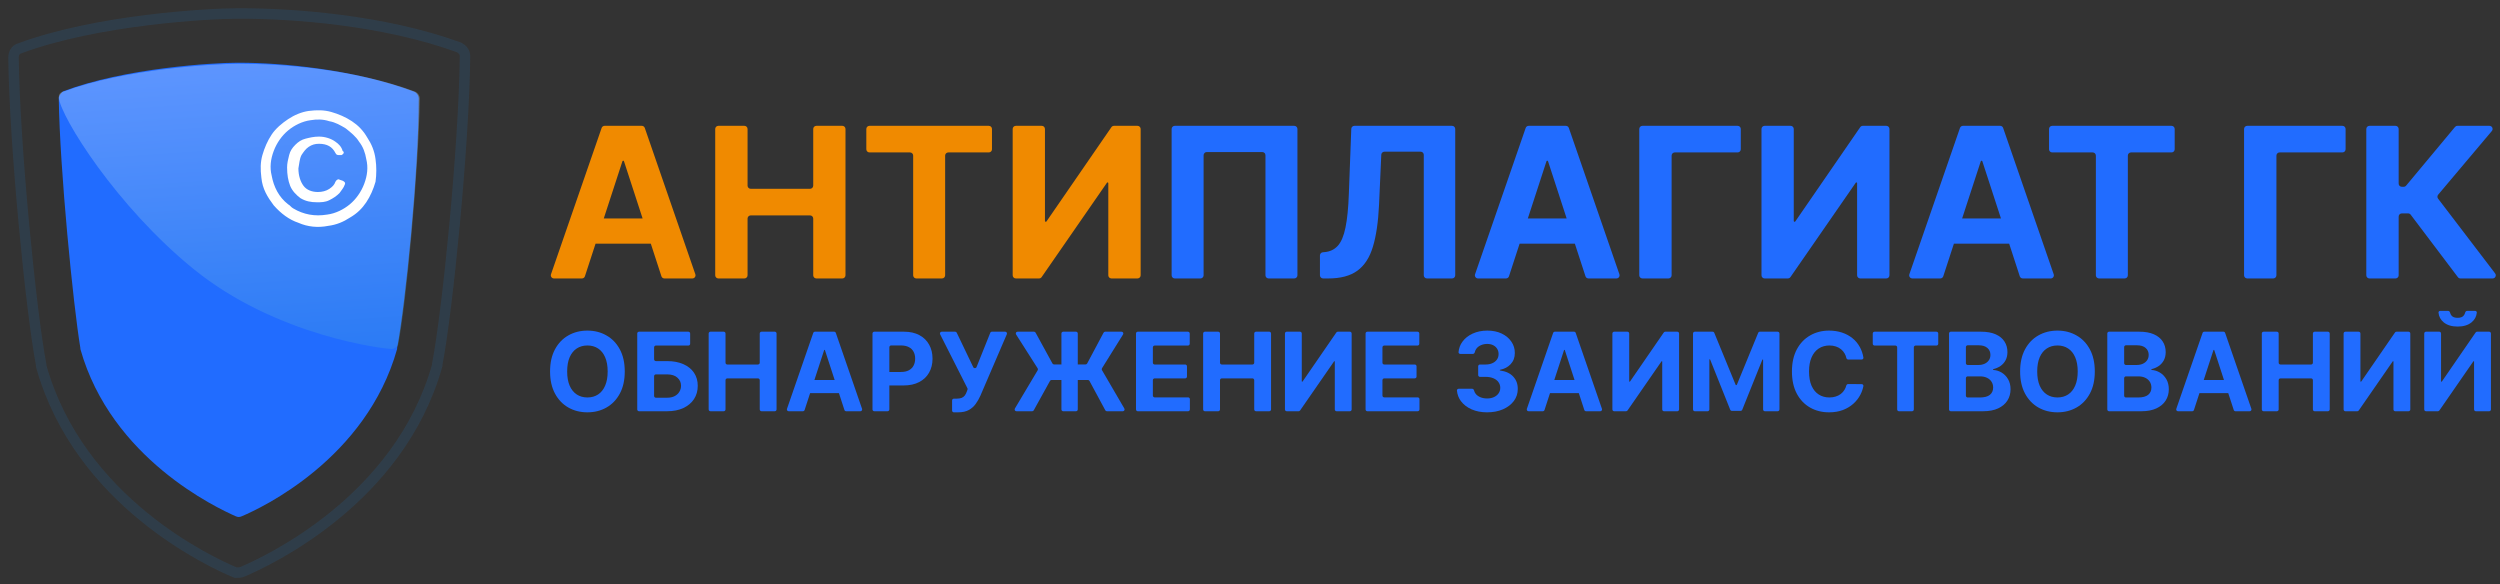 <?xml version="1.0" encoding="UTF-8"?> <svg xmlns="http://www.w3.org/2000/svg" width="291" height="68" viewBox="0 0 291 68" fill="none"><rect x="0" y="0" width="291" height="68" fill="#333333" stroke="none"/><g clip-path="url(#clip0_2205_929)"><path d="M28.149 60.089C30.424 59.133 42.635 53.401 46.226 40.622C46.226 40.622 46.226 40.622 46.226 40.502C47.184 35.486 48.74 19.961 48.74 11.481C48.74 11.123 48.501 10.765 48.141 10.645C41.078 8.018 32.579 7.301 27.91 7.301H27.551C24.917 7.301 14.502 7.898 7.319 10.645C7.08 10.884 6.84 11.123 6.84 11.481C6.96 19.722 8.516 35.486 9.354 40.502C9.354 40.502 9.354 40.502 9.354 40.622C12.946 53.401 25.276 59.133 27.431 60.089C27.67 60.208 27.91 60.208 28.149 60.089Z" fill="url(#paint0_radial_2205_929)"></path><g opacity="0.3"><path d="M27.669 7.421C25.036 7.421 14.501 8.018 7.438 10.646C6.959 10.765 6.839 11.004 6.839 11.362C7.079 13.631 13.543 24.021 22.522 31.306C32.218 39.189 44.788 40.622 45.626 40.622C45.866 40.622 46.225 40.383 46.345 40.144C47.302 35.248 48.739 19.841 48.859 11.481C48.859 11.123 48.619 10.765 48.26 10.646C41.197 8.018 32.697 7.421 27.909 7.421H27.669Z" fill="url(#paint1_linear_2205_929)"></path></g><path d="M35.931 12.914C36.889 12.795 37.727 12.795 38.565 13.034C39.403 13.273 40.241 13.631 40.959 14.109C41.677 14.586 42.276 15.184 42.755 16.02C43.234 16.736 43.593 17.572 43.712 18.527C43.832 19.363 43.832 20.319 43.712 21.155C43.473 21.991 43.114 22.827 42.635 23.544C42.156 24.26 41.558 24.857 40.72 25.335C40.001 25.813 39.163 26.171 38.206 26.29C37.008 26.529 35.811 26.41 34.734 25.932C33.657 25.574 32.699 24.857 31.861 23.902C31.143 22.946 30.544 21.991 30.424 20.677C30.305 19.722 30.305 18.886 30.544 18.05C30.784 17.214 31.143 16.378 31.622 15.661C32.1 14.945 32.819 14.348 33.537 13.87C34.255 13.392 35.093 13.034 35.931 12.914ZM36.171 13.989C35.213 14.109 34.255 14.586 33.537 15.184C32.819 15.781 32.22 16.617 31.861 17.572C31.502 18.527 31.382 19.483 31.622 20.438C31.861 21.752 32.459 22.946 33.537 23.782C33.776 23.902 33.896 24.141 34.135 24.26C35.333 24.977 36.649 25.215 38.086 24.977C39.044 24.857 40.001 24.38 40.72 23.782C41.438 23.185 42.036 22.349 42.396 21.394C42.755 20.438 42.874 19.483 42.635 18.527C42.515 17.811 42.276 17.094 41.797 16.497C41.438 15.9 40.839 15.422 40.241 14.945C39.642 14.586 39.044 14.228 38.325 14.109C37.607 13.87 36.889 13.87 36.171 13.989ZM39.762 18.05H39.523C39.283 18.05 39.163 18.05 39.044 17.811C38.684 17.094 38.086 16.736 37.128 16.736C36.649 16.736 36.29 16.855 35.931 17.094C35.572 17.333 35.333 17.692 35.093 18.05C34.854 18.527 34.854 19.005 34.734 19.602C34.734 20.438 34.973 21.155 35.333 21.633C35.692 22.11 36.29 22.349 37.008 22.349C37.487 22.349 37.966 22.23 38.325 21.991C38.684 21.752 38.924 21.513 39.044 21.155C39.163 20.916 39.403 20.797 39.523 20.916L39.882 21.035C40.121 21.155 40.241 21.274 40.121 21.513C40.001 21.872 39.762 22.11 39.523 22.469C39.163 22.827 38.804 23.066 38.325 23.305C37.847 23.544 37.368 23.544 36.889 23.544C36.171 23.544 35.572 23.424 34.973 23.066C34.495 22.707 34.016 22.23 33.776 21.633C33.537 21.035 33.417 20.319 33.417 19.483C33.417 19.005 33.537 18.527 33.657 18.05C33.776 17.572 34.016 17.214 34.375 16.855C34.734 16.497 35.093 16.258 35.572 16.139C36.051 16.02 36.53 15.9 37.128 15.9C37.847 15.9 38.565 16.139 39.044 16.497C39.403 16.736 39.762 17.094 39.882 17.572C40.121 17.692 40.001 17.93 39.762 18.05Z" fill="white"></path><path opacity="0.17" d="M28.269 66.538C31.022 65.344 46.465 58.297 50.895 42.533V42.414C52.092 36.203 54.007 17.095 54.127 6.585C54.127 6.107 53.887 5.749 53.408 5.51C44.55 2.286 33.895 1.569 28.029 1.569H27.67C24.318 1.569 11.27 2.286 2.291 5.63C1.812 5.749 1.573 6.227 1.573 6.705C1.692 16.856 3.608 36.323 4.805 42.533V42.652C9.234 58.417 24.558 65.463 27.431 66.658C27.67 66.658 28.029 66.658 28.269 66.538Z" stroke="#1E73B7" stroke-width="1.218" stroke-miterlimit="10"></path><path d="M282.181 38.818C282.181 38.703 282.274 38.609 282.39 38.609H283.929C284.045 38.609 284.138 38.703 284.138 38.818V44.382C284.138 44.41 284.161 44.433 284.189 44.433C284.206 44.433 284.221 44.425 284.231 44.411L288.164 38.7C288.204 38.643 288.268 38.609 288.337 38.609H289.735C289.85 38.609 289.944 38.703 289.944 38.818V47.66C289.944 47.775 289.85 47.869 289.735 47.869H288.192C288.076 47.869 287.982 47.775 287.982 47.66V42.085C287.982 42.061 287.962 42.041 287.937 42.041C287.923 42.041 287.909 42.048 287.901 42.06L283.943 47.779C283.904 47.835 283.839 47.869 283.77 47.869H282.39C282.274 47.869 282.181 47.775 282.181 47.66V38.818ZM286.943 36.393C286.97 36.281 287.061 36.185 287.176 36.185H288.102C288.218 36.185 288.314 36.28 288.301 36.396C288.253 36.848 288.053 37.22 287.701 37.51C287.299 37.845 286.755 38.012 286.07 38.012C285.381 38.012 284.835 37.845 284.433 37.51C284.084 37.219 283.886 36.847 283.841 36.395C283.829 36.279 283.925 36.185 284.04 36.185H284.955C285.072 36.185 285.163 36.282 285.19 36.396C285.22 36.522 285.278 36.638 285.367 36.746C285.506 36.912 285.74 36.995 286.07 36.995C286.39 36.995 286.619 36.913 286.759 36.751C286.85 36.643 286.912 36.523 286.943 36.393Z" fill="#216CFF"></path><path d="M272.796 38.818C272.796 38.703 272.89 38.609 273.006 38.609H274.545C274.66 38.609 274.754 38.703 274.754 38.818V44.382C274.754 44.41 274.777 44.433 274.805 44.433C274.821 44.433 274.837 44.424 274.846 44.411L278.779 38.7C278.819 38.643 278.883 38.609 278.953 38.609H280.35C280.466 38.609 280.56 38.703 280.56 38.818V47.66C280.56 47.775 280.466 47.869 280.35 47.869H278.807C278.691 47.869 278.598 47.775 278.598 47.66V42.085C278.598 42.061 278.578 42.041 278.553 42.041C278.538 42.041 278.525 42.048 278.516 42.06L274.558 47.779C274.519 47.835 274.454 47.869 274.386 47.869H273.006C272.89 47.869 272.796 47.775 272.796 47.66V38.818Z" fill="#216CFF"></path><path d="M263.485 47.869C263.369 47.869 263.275 47.775 263.275 47.66V38.818C263.275 38.703 263.369 38.609 263.485 38.609H265.027C265.143 38.609 265.237 38.703 265.237 38.818V42.22C265.237 42.336 265.331 42.429 265.447 42.429H269.012C269.127 42.429 269.221 42.336 269.221 42.22V38.818C269.221 38.703 269.315 38.609 269.431 38.609H270.969C271.085 38.609 271.179 38.703 271.179 38.818V47.66C271.179 47.775 271.085 47.869 270.969 47.869H269.431C269.315 47.869 269.221 47.775 269.221 47.66V44.253C269.221 44.137 269.127 44.044 269.012 44.044H265.447C265.331 44.044 265.237 44.137 265.237 44.253V47.66C265.237 47.775 265.143 47.869 265.027 47.869H263.485Z" fill="#216CFF"></path><path d="M255.375 47.724C255.346 47.81 255.266 47.869 255.175 47.869H253.519C253.374 47.869 253.273 47.727 253.32 47.591L256.38 38.75C256.409 38.666 256.489 38.609 256.578 38.609H258.808C258.898 38.609 258.977 38.666 259.006 38.75L262.061 47.591C262.109 47.727 262.007 47.869 261.863 47.869H260.207C260.116 47.869 260.035 47.81 260.008 47.724L257.74 40.759C257.734 40.739 257.715 40.725 257.693 40.725C257.672 40.725 257.652 40.739 257.645 40.759L255.375 47.724ZM255.196 44.438C255.196 44.323 255.29 44.229 255.406 44.229H259.954C260.069 44.229 260.163 44.323 260.163 44.438V45.548C260.163 45.664 260.069 45.757 259.954 45.757H255.406C255.29 45.757 255.196 45.664 255.196 45.548V44.438Z" fill="#216CFF"></path><path d="M245.499 47.869C245.383 47.869 245.289 47.775 245.289 47.66V38.818C245.289 38.703 245.383 38.609 245.499 38.609H249.005C249.689 38.609 250.258 38.71 250.714 38.912C251.17 39.114 251.513 39.394 251.743 39.753C251.973 40.108 252.087 40.519 252.087 40.983C252.087 41.344 252.015 41.662 251.87 41.937C251.725 42.208 251.525 42.431 251.272 42.606C251.031 42.77 250.758 42.889 250.451 42.963C250.427 42.968 250.411 42.989 250.411 43.013C250.411 43.041 250.432 43.063 250.46 43.065C250.795 43.087 251.109 43.186 251.403 43.361C251.714 43.545 251.967 43.803 252.16 44.134C252.353 44.463 252.45 44.855 252.45 45.31C252.45 45.801 252.328 46.24 252.083 46.626C251.841 47.008 251.483 47.311 251.009 47.534C250.534 47.757 249.95 47.869 249.255 47.869H245.499ZM247.252 46.059C247.252 46.175 247.345 46.268 247.461 46.268H248.851C249.398 46.268 249.797 46.164 250.048 45.956C250.299 45.745 250.424 45.465 250.424 45.115C250.424 44.859 250.362 44.633 250.238 44.437C250.114 44.241 249.938 44.087 249.708 43.976C249.482 43.864 249.211 43.809 248.897 43.809H247.461C247.345 43.809 247.252 43.902 247.252 44.018V46.059ZM247.252 42.275C247.252 42.39 247.345 42.484 247.461 42.484H248.707C248.976 42.484 249.214 42.437 249.422 42.344C249.634 42.247 249.8 42.111 249.921 41.937C250.045 41.762 250.107 41.552 250.107 41.308C250.107 40.974 249.988 40.704 249.749 40.499C249.513 40.294 249.178 40.191 248.743 40.191H247.461C247.345 40.191 247.252 40.285 247.252 40.401V42.275Z" fill="#216CFF"></path><path d="M243.835 43.239C243.835 44.249 243.643 45.108 243.26 45.816C242.879 46.524 242.359 47.066 241.7 47.439C241.045 47.81 240.308 47.995 239.489 47.995C238.664 47.995 237.924 47.809 237.268 47.435C236.612 47.061 236.094 46.52 235.713 45.812C235.332 45.103 235.142 44.245 235.142 43.239C235.142 42.229 235.332 41.37 235.713 40.661C236.094 39.953 236.612 39.414 237.268 39.043C237.924 38.669 238.664 38.482 239.489 38.482C240.308 38.482 241.045 38.669 241.7 39.043C242.359 39.414 242.879 39.953 243.26 40.661C243.643 41.37 243.835 42.229 243.835 43.239ZM241.846 43.239C241.846 42.585 241.747 42.033 241.551 41.584C241.357 41.135 241.084 40.794 240.73 40.562C240.377 40.33 239.963 40.214 239.489 40.214C239.014 40.214 238.601 40.33 238.247 40.562C237.893 40.794 237.618 41.135 237.422 41.584C237.228 42.033 237.132 42.585 237.132 43.239C237.132 43.893 237.228 44.444 237.422 44.894C237.618 45.343 237.893 45.683 238.247 45.916C238.601 46.148 239.014 46.264 239.489 46.264C239.963 46.264 240.377 46.148 240.73 45.916C241.084 45.683 241.357 45.343 241.551 44.894C241.747 44.444 241.846 43.893 241.846 43.239Z" fill="#216CFF"></path><path d="M227.077 47.869C226.961 47.869 226.867 47.775 226.867 47.66V38.818C226.867 38.703 226.961 38.609 227.077 38.609H230.584C231.266 38.609 231.836 38.71 232.292 38.912C232.749 39.114 233.091 39.394 233.321 39.753C233.551 40.108 233.666 40.519 233.666 40.983C233.666 41.344 233.593 41.662 233.448 41.937C233.303 42.208 233.104 42.431 232.85 42.606C232.61 42.77 232.336 42.889 232.029 42.963C232.006 42.968 231.989 42.989 231.989 43.013C231.989 43.041 232.01 43.063 232.038 43.065C232.373 43.087 232.687 43.186 232.981 43.361C233.292 43.545 233.544 43.803 233.738 44.134C233.931 44.463 234.028 44.855 234.028 45.31C234.028 45.801 233.906 46.24 233.661 46.626C233.419 47.008 233.061 47.311 232.587 47.534C232.113 47.757 231.528 47.869 230.833 47.869H227.077ZM228.83 46.059C228.83 46.175 228.924 46.268 229.039 46.268H230.429C230.976 46.268 231.375 46.164 231.626 45.956C231.877 45.745 232.002 45.465 232.002 45.115C232.002 44.859 231.941 44.633 231.816 44.437C231.693 44.241 231.516 44.087 231.286 43.976C231.06 43.864 230.789 43.809 230.475 43.809H229.039C228.924 43.809 228.83 43.902 228.83 44.018V46.059ZM228.83 42.275C228.83 42.39 228.924 42.484 229.039 42.484H230.285C230.553 42.484 230.792 42.437 231 42.344C231.212 42.247 231.378 42.111 231.499 41.937C231.623 41.762 231.685 41.552 231.685 41.308C231.685 40.974 231.566 40.704 231.327 40.499C231.091 40.294 230.756 40.191 230.321 40.191H229.039C228.924 40.191 228.83 40.285 228.83 40.401V42.275Z" fill="#216CFF"></path><path d="M218.198 40.223C218.083 40.223 217.989 40.129 217.989 40.014V38.818C217.989 38.703 218.083 38.609 218.198 38.609H225.402C225.518 38.609 225.612 38.703 225.612 38.818V40.014C225.612 40.129 225.518 40.223 225.402 40.223H222.98C222.864 40.223 222.77 40.317 222.77 40.432V47.66C222.77 47.775 222.676 47.869 222.56 47.869H221.04C220.924 47.869 220.831 47.775 220.831 47.66V40.432C220.831 40.317 220.737 40.223 220.621 40.223H218.198Z" fill="#216CFF"></path><path d="M216.901 41.618C216.922 41.741 216.824 41.851 216.698 41.851H215.131C215.027 41.851 214.94 41.774 214.916 41.672C214.876 41.487 214.812 41.319 214.727 41.168C214.615 40.966 214.472 40.794 214.297 40.653C214.121 40.511 213.919 40.402 213.689 40.327C213.462 40.252 213.216 40.214 212.95 40.214C212.47 40.214 212.052 40.333 211.695 40.571C211.338 40.806 211.062 41.15 210.865 41.602C210.669 42.051 210.571 42.597 210.571 43.239C210.571 43.899 210.669 44.454 210.865 44.903C211.065 45.352 211.343 45.691 211.7 45.92C212.056 46.149 212.468 46.264 212.937 46.264C213.2 46.264 213.443 46.229 213.666 46.16C213.893 46.09 214.094 45.989 214.269 45.857C214.445 45.721 214.59 45.557 214.705 45.364C214.794 45.217 214.863 45.054 214.911 44.875C214.937 44.777 215.023 44.704 215.125 44.705L216.699 44.712C216.824 44.712 216.921 44.822 216.898 44.945C216.833 45.288 216.717 45.62 216.549 45.943C216.347 46.334 216.073 46.686 215.729 46.996C215.387 47.304 214.979 47.548 214.505 47.729C214.033 47.907 213.5 47.995 212.905 47.995C212.077 47.995 211.337 47.809 210.684 47.435C210.034 47.061 209.521 46.52 209.143 45.812C208.769 45.103 208.582 44.245 208.582 43.239C208.582 42.229 208.772 41.37 209.153 40.661C209.533 39.953 210.05 39.414 210.702 39.043C211.355 38.669 212.089 38.482 212.905 38.482C213.443 38.482 213.941 38.558 214.4 38.708C214.863 38.859 215.272 39.079 215.629 39.368C215.986 39.655 216.275 40.006 216.499 40.422C216.692 40.777 216.827 41.175 216.901 41.618Z" fill="#216CFF"></path><path d="M197.067 38.818C197.067 38.703 197.161 38.609 197.277 38.609H199.347C199.432 38.609 199.509 38.66 199.541 38.739L202.023 44.78C202.035 44.811 202.065 44.83 202.098 44.83C202.131 44.83 202.161 44.811 202.173 44.78L204.655 38.739C204.687 38.66 204.764 38.609 204.849 38.609H206.919C207.035 38.609 207.129 38.703 207.129 38.818V47.66C207.129 47.775 207.035 47.869 206.919 47.869H205.435C205.319 47.869 205.225 47.775 205.225 47.66V41.888C205.225 41.862 205.205 41.842 205.179 41.842C205.16 41.842 205.144 41.853 205.137 41.87L202.799 47.692C202.767 47.772 202.69 47.824 202.604 47.824H201.592C201.506 47.824 201.429 47.772 201.397 47.692L199.059 41.848C199.052 41.831 199.036 41.819 199.017 41.819C198.991 41.819 198.971 41.84 198.971 41.865V47.66C198.971 47.775 198.877 47.869 198.761 47.869H197.277C197.161 47.869 197.067 47.775 197.067 47.66V38.818Z" fill="#216CFF"></path><path d="M187.682 38.818C187.682 38.703 187.775 38.609 187.891 38.609H189.43C189.546 38.609 189.639 38.703 189.639 38.818V44.382C189.639 44.41 189.662 44.433 189.69 44.433C189.707 44.433 189.722 44.424 189.732 44.411L193.665 38.7C193.704 38.643 193.769 38.609 193.838 38.609H195.236C195.351 38.609 195.445 38.703 195.445 38.818V47.66C195.445 47.775 195.351 47.869 195.236 47.869H193.692C193.577 47.869 193.483 47.775 193.483 47.66V42.085C193.483 42.061 193.463 42.041 193.438 42.041C193.424 42.041 193.41 42.048 193.401 42.06L189.444 47.779C189.405 47.835 189.34 47.869 189.271 47.869H187.891C187.775 47.869 187.682 47.775 187.682 47.66V38.818Z" fill="#216CFF"></path><path d="M179.781 47.724C179.753 47.81 179.673 47.869 179.582 47.869H177.925C177.781 47.869 177.68 47.727 177.727 47.591L180.786 38.75C180.816 38.666 180.896 38.609 180.985 38.609H183.215C183.304 38.609 183.384 38.666 183.413 38.75L186.468 47.591C186.515 47.727 186.414 47.869 186.27 47.869H184.614C184.523 47.869 184.442 47.81 184.414 47.724L182.147 40.759C182.141 40.739 182.121 40.725 182.1 40.725C182.078 40.725 182.059 40.739 182.052 40.759L179.781 47.724ZM179.603 44.438C179.603 44.323 179.696 44.229 179.812 44.229H184.36C184.476 44.229 184.57 44.323 184.57 44.438V45.548C184.57 45.664 184.476 45.757 184.36 45.757H179.812C179.696 45.757 179.603 45.664 179.603 45.548V44.438Z" fill="#216CFF"></path><path d="M173.098 47.995C172.421 47.995 171.818 47.879 171.29 47.647C170.764 47.412 170.348 47.09 170.043 46.68C169.781 46.322 169.63 45.916 169.588 45.463C169.577 45.347 169.672 45.251 169.79 45.251H171.354C171.465 45.251 171.554 45.339 171.58 45.447C171.614 45.594 171.679 45.727 171.775 45.848C171.914 46.017 172.098 46.148 172.327 46.241C172.557 46.334 172.815 46.381 173.102 46.381C173.402 46.381 173.666 46.328 173.896 46.223C174.125 46.117 174.305 45.971 174.435 45.784C174.565 45.597 174.63 45.382 174.63 45.138C174.63 44.891 174.56 44.672 174.421 44.482C174.285 44.289 174.089 44.139 173.832 44.03C173.578 43.922 173.276 43.867 172.926 43.867H172.27C172.154 43.867 172.06 43.774 172.06 43.658V42.639C172.06 42.523 172.154 42.429 172.27 42.429H172.926C173.222 42.429 173.483 42.378 173.71 42.276C173.939 42.173 174.117 42.032 174.244 41.851C174.372 41.667 174.435 41.453 174.435 41.209C174.435 40.977 174.379 40.773 174.267 40.598C174.158 40.42 174.004 40.282 173.805 40.182C173.608 40.083 173.379 40.033 173.116 40.033C172.85 40.033 172.607 40.081 172.386 40.178C172.166 40.271 171.989 40.405 171.856 40.58C171.762 40.703 171.699 40.842 171.667 40.995C171.644 41.105 171.554 41.195 171.441 41.195H169.975C169.858 41.195 169.763 41.099 169.774 40.983C169.815 40.536 169.964 40.136 170.22 39.784C170.516 39.377 170.915 39.059 171.417 38.83C171.921 38.598 172.49 38.482 173.125 38.482C173.766 38.482 174.326 38.598 174.806 38.83C175.287 39.062 175.66 39.376 175.926 39.771C176.195 40.163 176.328 40.603 176.325 41.091C176.328 41.61 176.166 42.042 175.84 42.389C175.524 42.728 175.114 42.946 174.61 43.042C174.59 43.046 174.575 43.064 174.575 43.084C174.575 43.105 174.591 43.123 174.612 43.126C175.277 43.217 175.784 43.452 176.134 43.831C176.494 44.214 176.672 44.693 176.669 45.269C176.672 45.796 176.52 46.265 176.211 46.675C175.906 47.085 175.485 47.407 174.947 47.643C174.409 47.878 173.793 47.995 173.098 47.995Z" fill="#216CFF"></path><path d="M159.163 47.869C159.047 47.869 158.953 47.775 158.953 47.66V38.818C158.953 38.703 159.047 38.609 159.163 38.609H164.998C165.114 38.609 165.208 38.703 165.208 38.818V40.014C165.208 40.129 165.114 40.223 164.998 40.223H161.125C161.01 40.223 160.916 40.317 160.916 40.432V42.22C160.916 42.336 161.01 42.429 161.125 42.429H164.676C164.792 42.429 164.886 42.523 164.886 42.639V43.834C164.886 43.95 164.792 44.044 164.676 44.044H161.125C161.01 44.044 160.916 44.137 160.916 44.253V46.045C160.916 46.161 161.01 46.255 161.125 46.255H165.016C165.132 46.255 165.226 46.348 165.226 46.464V47.66C165.226 47.775 165.132 47.869 165.016 47.869H159.163Z" fill="#216CFF"></path><path d="M149.568 38.818C149.568 38.703 149.662 38.609 149.778 38.609H151.316C151.432 38.609 151.526 38.703 151.526 38.818V44.382C151.526 44.41 151.549 44.433 151.577 44.433C151.593 44.433 151.609 44.424 151.618 44.411L155.551 38.7C155.591 38.643 155.655 38.609 155.724 38.609H157.122C157.238 38.609 157.332 38.703 157.332 38.818V47.66C157.332 47.775 157.238 47.869 157.122 47.869H155.579C155.463 47.869 155.37 47.775 155.37 47.66V42.085C155.37 42.061 155.35 42.041 155.325 42.041C155.31 42.041 155.296 42.048 155.288 42.06L151.33 47.779C151.291 47.835 151.226 47.869 151.158 47.869H149.778C149.662 47.869 149.568 47.775 149.568 47.66V38.818Z" fill="#216CFF"></path><path d="M140.255 47.869C140.139 47.869 140.045 47.775 140.045 47.66V38.818C140.045 38.703 140.139 38.609 140.255 38.609H141.798C141.914 38.609 142.008 38.703 142.008 38.818V42.22C142.008 42.336 142.102 42.429 142.218 42.429H145.782C145.898 42.429 145.992 42.336 145.992 42.22V38.818C145.992 38.703 146.086 38.609 146.202 38.609H147.74C147.856 38.609 147.95 38.703 147.95 38.818V47.66C147.95 47.775 147.856 47.869 147.74 47.869H146.202C146.086 47.869 145.992 47.775 145.992 47.66V44.253C145.992 44.137 145.898 44.044 145.782 44.044H142.218C142.102 44.044 142.008 44.137 142.008 44.253V47.66C142.008 47.775 141.914 47.869 141.798 47.869H140.255Z" fill="#216CFF"></path><path d="M132.44 47.869C132.324 47.869 132.23 47.775 132.23 47.66V38.818C132.23 38.703 132.324 38.609 132.44 38.609H138.275C138.391 38.609 138.485 38.703 138.485 38.818V40.014C138.485 40.129 138.391 40.223 138.275 40.223H134.403C134.287 40.223 134.193 40.317 134.193 40.432V42.22C134.193 42.336 134.287 42.429 134.403 42.429H137.953C138.069 42.429 138.163 42.523 138.163 42.639V43.834C138.163 43.95 138.069 44.044 137.953 44.044H134.403C134.287 44.044 134.193 44.137 134.193 44.253V46.045C134.193 46.161 134.287 46.255 134.403 46.255H138.293C138.409 46.255 138.503 46.348 138.503 46.464V47.66C138.503 47.775 138.409 47.869 138.293 47.869H132.44Z" fill="#216CFF"></path><path d="M125.244 38.609C125.359 38.609 125.453 38.703 125.453 38.818V47.66C125.453 47.775 125.359 47.869 125.244 47.869H123.759C123.644 47.869 123.55 47.775 123.55 47.66V38.818C123.55 38.703 123.644 38.609 123.759 38.609H125.244ZM118.312 47.869C118.15 47.869 118.049 47.692 118.132 47.553L120.787 43.096C120.828 43.028 120.826 42.944 120.784 42.877L118.271 38.93C118.181 38.791 118.282 38.609 118.447 38.609H120.357C120.433 38.609 120.504 38.651 120.541 38.718L122.507 42.312C122.543 42.379 122.614 42.42 122.691 42.42H126.36C126.438 42.42 126.509 42.378 126.546 42.309L128.458 38.72C128.494 38.652 128.566 38.609 128.643 38.609H130.546C130.711 38.609 130.811 38.789 130.724 38.929L128.271 42.865C128.23 42.931 128.229 43.014 128.268 43.081L130.876 47.554C130.958 47.694 130.857 47.869 130.695 47.869H128.842C128.764 47.869 128.694 47.827 128.657 47.759L126.813 44.339C126.777 44.271 126.706 44.229 126.629 44.229H122.404C122.328 44.229 122.258 44.27 122.221 44.337L120.328 47.761C120.291 47.827 120.221 47.869 120.145 47.869H118.312Z" fill="#216CFF"></path><path d="M111.032 47.995C110.916 47.995 110.823 47.902 110.823 47.786V46.613C110.823 46.498 110.916 46.404 111.032 46.404H111.326C111.576 46.404 111.779 46.374 111.933 46.313C112.087 46.25 112.209 46.158 112.3 46.038C112.394 45.914 112.473 45.76 112.536 45.577L112.617 45.359C112.637 45.305 112.634 45.244 112.608 45.192L109.43 38.912C109.36 38.773 109.461 38.609 109.618 38.609H111.175C111.256 38.609 111.33 38.655 111.365 38.728L113.286 42.736C113.364 42.901 113.602 42.893 113.67 42.723L115.266 38.74C115.298 38.661 115.375 38.609 115.461 38.609H117.004C117.154 38.609 117.256 38.763 117.196 38.901L114.122 46.051C113.968 46.395 113.785 46.714 113.574 47.01C113.365 47.305 113.098 47.543 112.771 47.724C112.445 47.905 112.028 47.995 111.52 47.995H111.032Z" fill="#216CFF"></path><path d="M101.767 47.869C101.651 47.869 101.558 47.775 101.558 47.66V38.818C101.558 38.703 101.651 38.609 101.767 38.609H105.22C105.924 38.609 106.523 38.743 107.019 39.011C107.514 39.276 107.892 39.646 108.152 40.119C108.415 40.589 108.546 41.132 108.546 41.747C108.546 42.362 108.413 42.904 108.147 43.374C107.881 43.845 107.496 44.211 106.992 44.473C106.49 44.736 105.883 44.867 105.17 44.867H103.045C102.93 44.867 102.835 44.773 102.835 44.657V43.507C102.835 43.391 102.93 43.298 103.045 43.298H104.852C105.23 43.298 105.541 43.233 105.786 43.103C106.034 42.971 106.218 42.788 106.339 42.556C106.463 42.321 106.525 42.051 106.525 41.747C106.525 41.439 106.463 41.171 106.339 40.942C106.218 40.71 106.034 40.531 105.786 40.404C105.538 40.274 105.224 40.209 104.844 40.209H103.73C103.614 40.209 103.52 40.303 103.52 40.419V47.66C103.52 47.775 103.426 47.869 103.31 47.869H101.767Z" fill="#216CFF"></path><path d="M93.658 47.724C93.63 47.81 93.549 47.869 93.459 47.869H91.802C91.658 47.869 91.557 47.727 91.604 47.591L94.663 38.75C94.693 38.666 94.772 38.609 94.862 38.609H97.092C97.181 38.609 97.261 38.666 97.29 38.75L100.345 47.591C100.392 47.727 100.291 47.869 100.147 47.869H98.49C98.4 47.869 98.319 47.81 98.291 47.724L96.024 40.759C96.018 40.739 95.998 40.725 95.977 40.725C95.955 40.725 95.936 40.739 95.929 40.759L93.658 47.724ZM93.48 44.438C93.48 44.323 93.573 44.229 93.689 44.229H98.237C98.353 44.229 98.447 44.323 98.447 44.438V45.548C98.447 45.664 98.353 45.757 98.237 45.757H93.689C93.573 45.757 93.48 45.664 93.48 45.548V44.438Z" fill="#216CFF"></path><path d="M82.698 47.869C82.582 47.869 82.488 47.775 82.488 47.66V38.818C82.488 38.703 82.582 38.609 82.698 38.609H84.241C84.356 38.609 84.45 38.703 84.45 38.818V42.22C84.45 42.336 84.544 42.429 84.66 42.429H88.224C88.34 42.429 88.434 42.336 88.434 42.22V38.818C88.434 38.703 88.528 38.609 88.644 38.609H90.182C90.298 38.609 90.392 38.703 90.392 38.818V47.66C90.392 47.775 90.298 47.869 90.182 47.869H88.644C88.528 47.869 88.434 47.775 88.434 47.66V44.253C88.434 44.137 88.34 44.044 88.224 44.044H84.66C84.544 44.044 84.45 44.137 84.45 44.253V47.66C84.45 47.775 84.356 47.869 84.241 47.869H82.698Z" fill="#216CFF"></path><path d="M74.385 47.869C74.269 47.869 74.175 47.775 74.175 47.66V38.818C74.175 38.703 74.269 38.609 74.385 38.609H80.124C80.24 38.609 80.334 38.703 80.334 38.818V40.014C80.334 40.129 80.24 40.223 80.124 40.223H76.347C76.231 40.223 76.137 40.317 76.137 40.432V41.822C76.137 41.938 76.231 42.032 76.347 42.032H77.646C78.381 42.032 79.014 42.151 79.546 42.389C80.08 42.624 80.493 42.957 80.783 43.388C81.073 43.819 81.218 44.327 81.218 44.912C81.218 45.494 81.073 46.008 80.783 46.454C80.493 46.897 80.08 47.243 79.546 47.494C79.014 47.744 78.381 47.869 77.646 47.869H74.385ZM76.137 46.086C76.137 46.202 76.231 46.295 76.347 46.295H77.646C77.997 46.295 78.293 46.232 78.535 46.105C78.777 45.976 78.959 45.806 79.083 45.595C79.21 45.38 79.273 45.147 79.273 44.894C79.273 44.526 79.133 44.215 78.852 43.962C78.574 43.706 78.172 43.578 77.646 43.578H76.347C76.231 43.578 76.137 43.672 76.137 43.787V46.086Z" fill="#216CFF"></path><path d="M72.722 43.239C72.722 44.249 72.53 45.108 72.146 45.816C71.765 46.524 71.246 47.066 70.587 47.439C69.931 47.81 69.194 47.995 68.375 47.995C67.55 47.995 66.81 47.809 66.154 47.435C65.499 47.061 64.981 46.52 64.6 45.812C64.219 45.103 64.028 44.245 64.028 43.239C64.028 42.229 64.219 41.37 64.6 40.661C64.981 39.953 65.499 39.414 66.154 39.043C66.81 38.669 67.55 38.482 68.375 38.482C69.194 38.482 69.931 38.669 70.587 39.043C71.246 39.414 71.765 39.953 72.146 40.661C72.53 41.37 72.722 42.229 72.722 43.239ZM70.732 43.239C70.732 42.585 70.634 42.033 70.437 41.584C70.244 41.135 69.971 40.794 69.617 40.562C69.263 40.33 68.85 40.214 68.375 40.214C67.9 40.214 67.487 40.33 67.133 40.562C66.779 40.794 66.505 41.135 66.308 41.584C66.115 42.033 66.018 42.585 66.018 43.239C66.018 43.893 66.115 44.444 66.308 44.894C66.505 45.343 66.779 45.683 67.133 45.916C67.487 46.148 67.9 46.264 68.375 46.264C68.85 46.264 69.263 46.148 69.617 45.916C69.971 45.683 70.244 45.343 70.437 44.894C70.634 44.444 70.732 43.893 70.732 43.239Z" fill="#216CFF"></path><path d="M286.395 32.412C286.28 32.412 286.171 32.358 286.102 32.266L280.6 24.985C280.531 24.893 280.423 24.839 280.307 24.839H279.571C279.368 24.839 279.204 25.003 279.204 25.205V32.046C279.204 32.248 279.039 32.412 278.837 32.412H275.806C275.603 32.412 275.438 32.248 275.438 32.046V15.012C275.438 14.81 275.603 14.646 275.806 14.646H278.837C279.039 14.646 279.204 14.81 279.204 15.012V21.376C279.204 21.578 279.368 21.742 279.571 21.742H279.788C279.897 21.742 280 21.693 280.07 21.61L285.763 14.778C285.833 14.694 285.936 14.646 286.045 14.646H289.771C290.083 14.646 290.253 15.009 290.052 15.248L283.801 22.663C283.691 22.794 283.686 22.984 283.79 23.12L290.433 31.824C290.617 32.065 290.445 32.412 290.141 32.412H286.395Z" fill="#216CFF"></path><path d="M272.66 14.646C272.862 14.646 273.027 14.81 273.027 15.012V17.377C273.027 17.579 272.862 17.743 272.66 17.743H265.342C265.139 17.743 264.975 17.907 264.975 18.109V32.046C264.975 32.248 264.81 32.412 264.608 32.412H261.577C261.374 32.412 261.209 32.248 261.209 32.046V15.012C261.209 14.81 261.374 14.646 261.577 14.646H272.66Z" fill="#216CFF"></path><path d="M238.874 17.743C238.671 17.743 238.507 17.579 238.507 17.377V15.012C238.507 14.81 238.671 14.646 238.874 14.646H252.766C252.969 14.646 253.133 14.81 253.133 15.012V17.377C253.133 17.579 252.969 17.743 252.766 17.743H248.048C247.846 17.743 247.681 17.907 247.681 18.109V32.046C247.681 32.248 247.517 32.412 247.314 32.412H244.326C244.124 32.412 243.959 32.248 243.959 32.046V18.109C243.959 17.907 243.795 17.743 243.592 17.743H238.874Z" fill="#216CFF"></path><path d="M226.197 32.159C226.148 32.31 226.007 32.412 225.848 32.412H222.595C222.343 32.412 222.166 32.164 222.248 31.926L228.142 14.892C228.194 14.745 228.333 14.646 228.489 14.646H232.818C232.975 14.646 233.114 14.745 233.165 14.893L239.051 31.927C239.133 32.164 238.957 32.412 238.704 32.412H235.451C235.292 32.412 235.151 32.31 235.102 32.159L230.745 18.772C230.732 18.732 230.695 18.706 230.654 18.706C230.612 18.706 230.576 18.732 230.563 18.772L226.197 32.159ZM225.863 25.795C225.863 25.593 226.027 25.429 226.23 25.429H235.026C235.229 25.429 235.393 25.593 235.393 25.795V27.995C235.393 28.197 235.229 28.361 235.026 28.361H226.23C226.027 28.361 225.863 28.197 225.863 27.995V25.795Z" fill="#216CFF"></path><path d="M205.037 15.012C205.037 14.81 205.202 14.646 205.404 14.646H208.427C208.629 14.646 208.794 14.81 208.794 15.012V25.722C208.794 25.776 208.837 25.819 208.89 25.819C208.922 25.819 208.952 25.803 208.971 25.777L216.528 14.805C216.596 14.705 216.71 14.646 216.83 14.646H219.566C219.769 14.646 219.933 14.81 219.933 15.012V32.046C219.933 32.248 219.769 32.412 219.566 32.412H216.534C216.332 32.412 216.167 32.248 216.167 32.046V21.315C216.167 21.268 216.129 21.23 216.082 21.23C216.054 21.23 216.027 21.244 216.012 21.267L208.407 32.254C208.339 32.353 208.226 32.412 208.105 32.412H205.404C205.202 32.412 205.037 32.248 205.037 32.046V15.012Z" fill="#216CFF"></path><path d="M202.261 14.646C202.464 14.646 202.628 14.81 202.628 15.012V17.377C202.628 17.579 202.464 17.743 202.261 17.743H194.943C194.74 17.743 194.576 17.907 194.576 18.109V32.046C194.576 32.248 194.412 32.412 194.209 32.412H191.178C190.975 32.412 190.811 32.248 190.811 32.046V15.012C190.811 14.81 190.975 14.646 191.178 14.646H202.261Z" fill="#216CFF"></path><path d="M175.645 32.159C175.596 32.31 175.455 32.412 175.296 32.412H172.043C171.791 32.412 171.613 32.164 171.696 31.926L177.59 14.892C177.641 14.745 177.78 14.646 177.937 14.646H182.266C182.422 14.646 182.562 14.745 182.613 14.893L188.499 31.927C188.581 32.164 188.404 32.412 188.152 32.412H184.899C184.74 32.412 184.599 32.31 184.549 32.159L180.192 18.772C180.18 18.732 180.143 18.706 180.102 18.706C180.06 18.706 180.024 18.732 180.01 18.772L175.645 32.159ZM175.31 25.795C175.31 25.593 175.474 25.429 175.677 25.429H184.473C184.676 25.429 184.84 25.593 184.84 25.795V27.995C184.84 28.197 184.676 28.361 184.473 28.361H175.677C175.474 28.361 175.31 28.197 175.31 27.995V25.795Z" fill="#216CFF"></path><path d="M154.008 32.412C153.806 32.412 153.641 32.248 153.641 32.046V29.729C153.641 29.539 153.787 29.381 153.977 29.364L154.146 29.35C154.795 29.298 155.319 29.052 155.72 28.612C156.12 28.167 156.418 27.459 156.615 26.487C156.818 25.51 156.949 24.197 157.007 22.549L157.289 14.998C157.296 14.802 157.458 14.646 157.656 14.646H169.022C169.225 14.646 169.389 14.81 169.389 15.012V32.046C169.389 32.248 169.225 32.412 169.022 32.412H166.095C165.892 32.412 165.728 32.248 165.728 32.046V18.022C165.728 17.82 165.564 17.656 165.361 17.656H161.149C160.952 17.656 160.791 17.81 160.782 18.006L160.52 23.841C160.427 25.831 160.189 27.456 159.807 28.716C159.43 29.977 158.827 30.908 157.998 31.51C157.175 32.111 156.047 32.412 154.615 32.412H154.008Z" fill="#216CFF"></path><path d="M150.654 14.646C150.857 14.646 151.021 14.81 151.021 15.012V32.046C151.021 32.248 150.857 32.412 150.654 32.412H147.666C147.464 32.412 147.299 32.248 147.299 32.046V18.066C147.299 17.863 147.135 17.699 146.932 17.699H140.466C140.264 17.699 140.099 17.863 140.099 18.066V32.046C140.099 32.248 139.935 32.412 139.732 32.412H136.744C136.542 32.412 136.377 32.248 136.377 32.046V15.012C136.377 14.81 136.542 14.646 136.744 14.646H150.654Z" fill="#216CFF"></path><path d="M117.876 15.012C117.876 14.81 118.04 14.646 118.243 14.646H121.265C121.468 14.646 121.632 14.81 121.632 15.012V25.722C121.632 25.776 121.676 25.819 121.729 25.819C121.761 25.819 121.791 25.803 121.809 25.777L129.367 14.805C129.435 14.705 129.548 14.646 129.669 14.646H132.404C132.607 14.646 132.772 14.81 132.772 15.012V32.046C132.772 32.248 132.607 32.412 132.404 32.412H129.373C129.17 32.412 129.006 32.248 129.006 32.046V21.315C129.006 21.268 128.968 21.23 128.921 21.23C128.893 21.23 128.866 21.244 128.851 21.267L121.246 32.254C121.178 32.353 121.065 32.412 120.944 32.412H118.243C118.04 32.412 117.876 32.248 117.876 32.046V15.012Z" fill="#F08A00"></path><path d="M101.207 17.743C101.004 17.743 100.84 17.579 100.84 17.377V15.012C100.84 14.81 101.004 14.646 101.207 14.646H115.099C115.302 14.646 115.466 14.81 115.466 15.012V17.377C115.466 17.579 115.302 17.743 115.099 17.743H110.381C110.179 17.743 110.014 17.907 110.014 18.109V32.046C110.014 32.248 109.85 32.412 109.647 32.412H106.659C106.457 32.412 106.292 32.248 106.292 32.046V18.109C106.292 17.907 106.128 17.743 105.925 17.743H101.207Z" fill="#F08A00"></path><path d="M83.618 32.412C83.415 32.412 83.251 32.248 83.251 32.046V15.012C83.251 14.81 83.415 14.646 83.618 14.646H86.649C86.851 14.646 87.016 14.81 87.016 15.012V21.61C87.016 21.812 87.18 21.976 87.383 21.976H94.292C94.495 21.976 94.659 21.812 94.659 21.61V15.012C94.659 14.81 94.823 14.646 95.026 14.646H98.049C98.251 14.646 98.415 14.81 98.415 15.012V32.046C98.415 32.248 98.251 32.412 98.049 32.412H95.026C94.823 32.412 94.659 32.248 94.659 32.046V25.439C94.659 25.237 94.495 25.073 94.292 25.073H87.383C87.18 25.073 87.016 25.237 87.016 25.439V32.046C87.016 32.248 86.851 32.412 86.649 32.412H83.618Z" fill="#F08A00"></path><path d="M68.084 32.159C68.036 32.31 67.894 32.412 67.736 32.412H64.482C64.23 32.412 64.053 32.164 64.136 31.926L70.03 14.892C70.081 14.745 70.22 14.646 70.377 14.646H74.706C74.862 14.646 75.002 14.745 75.053 14.893L80.939 31.927C81.021 32.164 80.844 32.412 80.592 32.412H77.338C77.179 32.412 77.038 32.31 76.99 32.159L72.632 18.772C72.619 18.732 72.582 18.706 72.541 18.706C72.5 18.706 72.463 18.732 72.45 18.772L68.084 32.159ZM67.75 25.795C67.75 25.593 67.915 25.429 68.117 25.429H76.913C77.116 25.429 77.281 25.593 77.281 25.795V27.995C77.281 28.197 77.116 28.361 76.913 28.361H68.117C67.915 28.361 67.75 28.197 67.75 27.995V25.795Z" fill="#F08A00"></path></g><defs><radialGradient id="paint0_radial_2205_929" cx="0" cy="0" r="1" gradientUnits="userSpaceOnUse" gradientTransform="translate(26.265 33.114) rotate(-90) scale(26.432 20.956)"><stop offset="0.26" stop-color="#216CFF"></stop><stop offset="1" stop-color="#216CFF"></stop></radialGradient><linearGradient id="paint1_linear_2205_929" x1="27.541" y1="7.302" x2="29.902" y2="41.696" gradientUnits="userSpaceOnUse"><stop stop-color="#EBF5FC"></stop><stop offset="1" stop-color="#439DDC"></stop></linearGradient><clipPath id="clip0_2205_929"><rect width="291" height="68" fill="white"></rect></clipPath></defs></svg> 